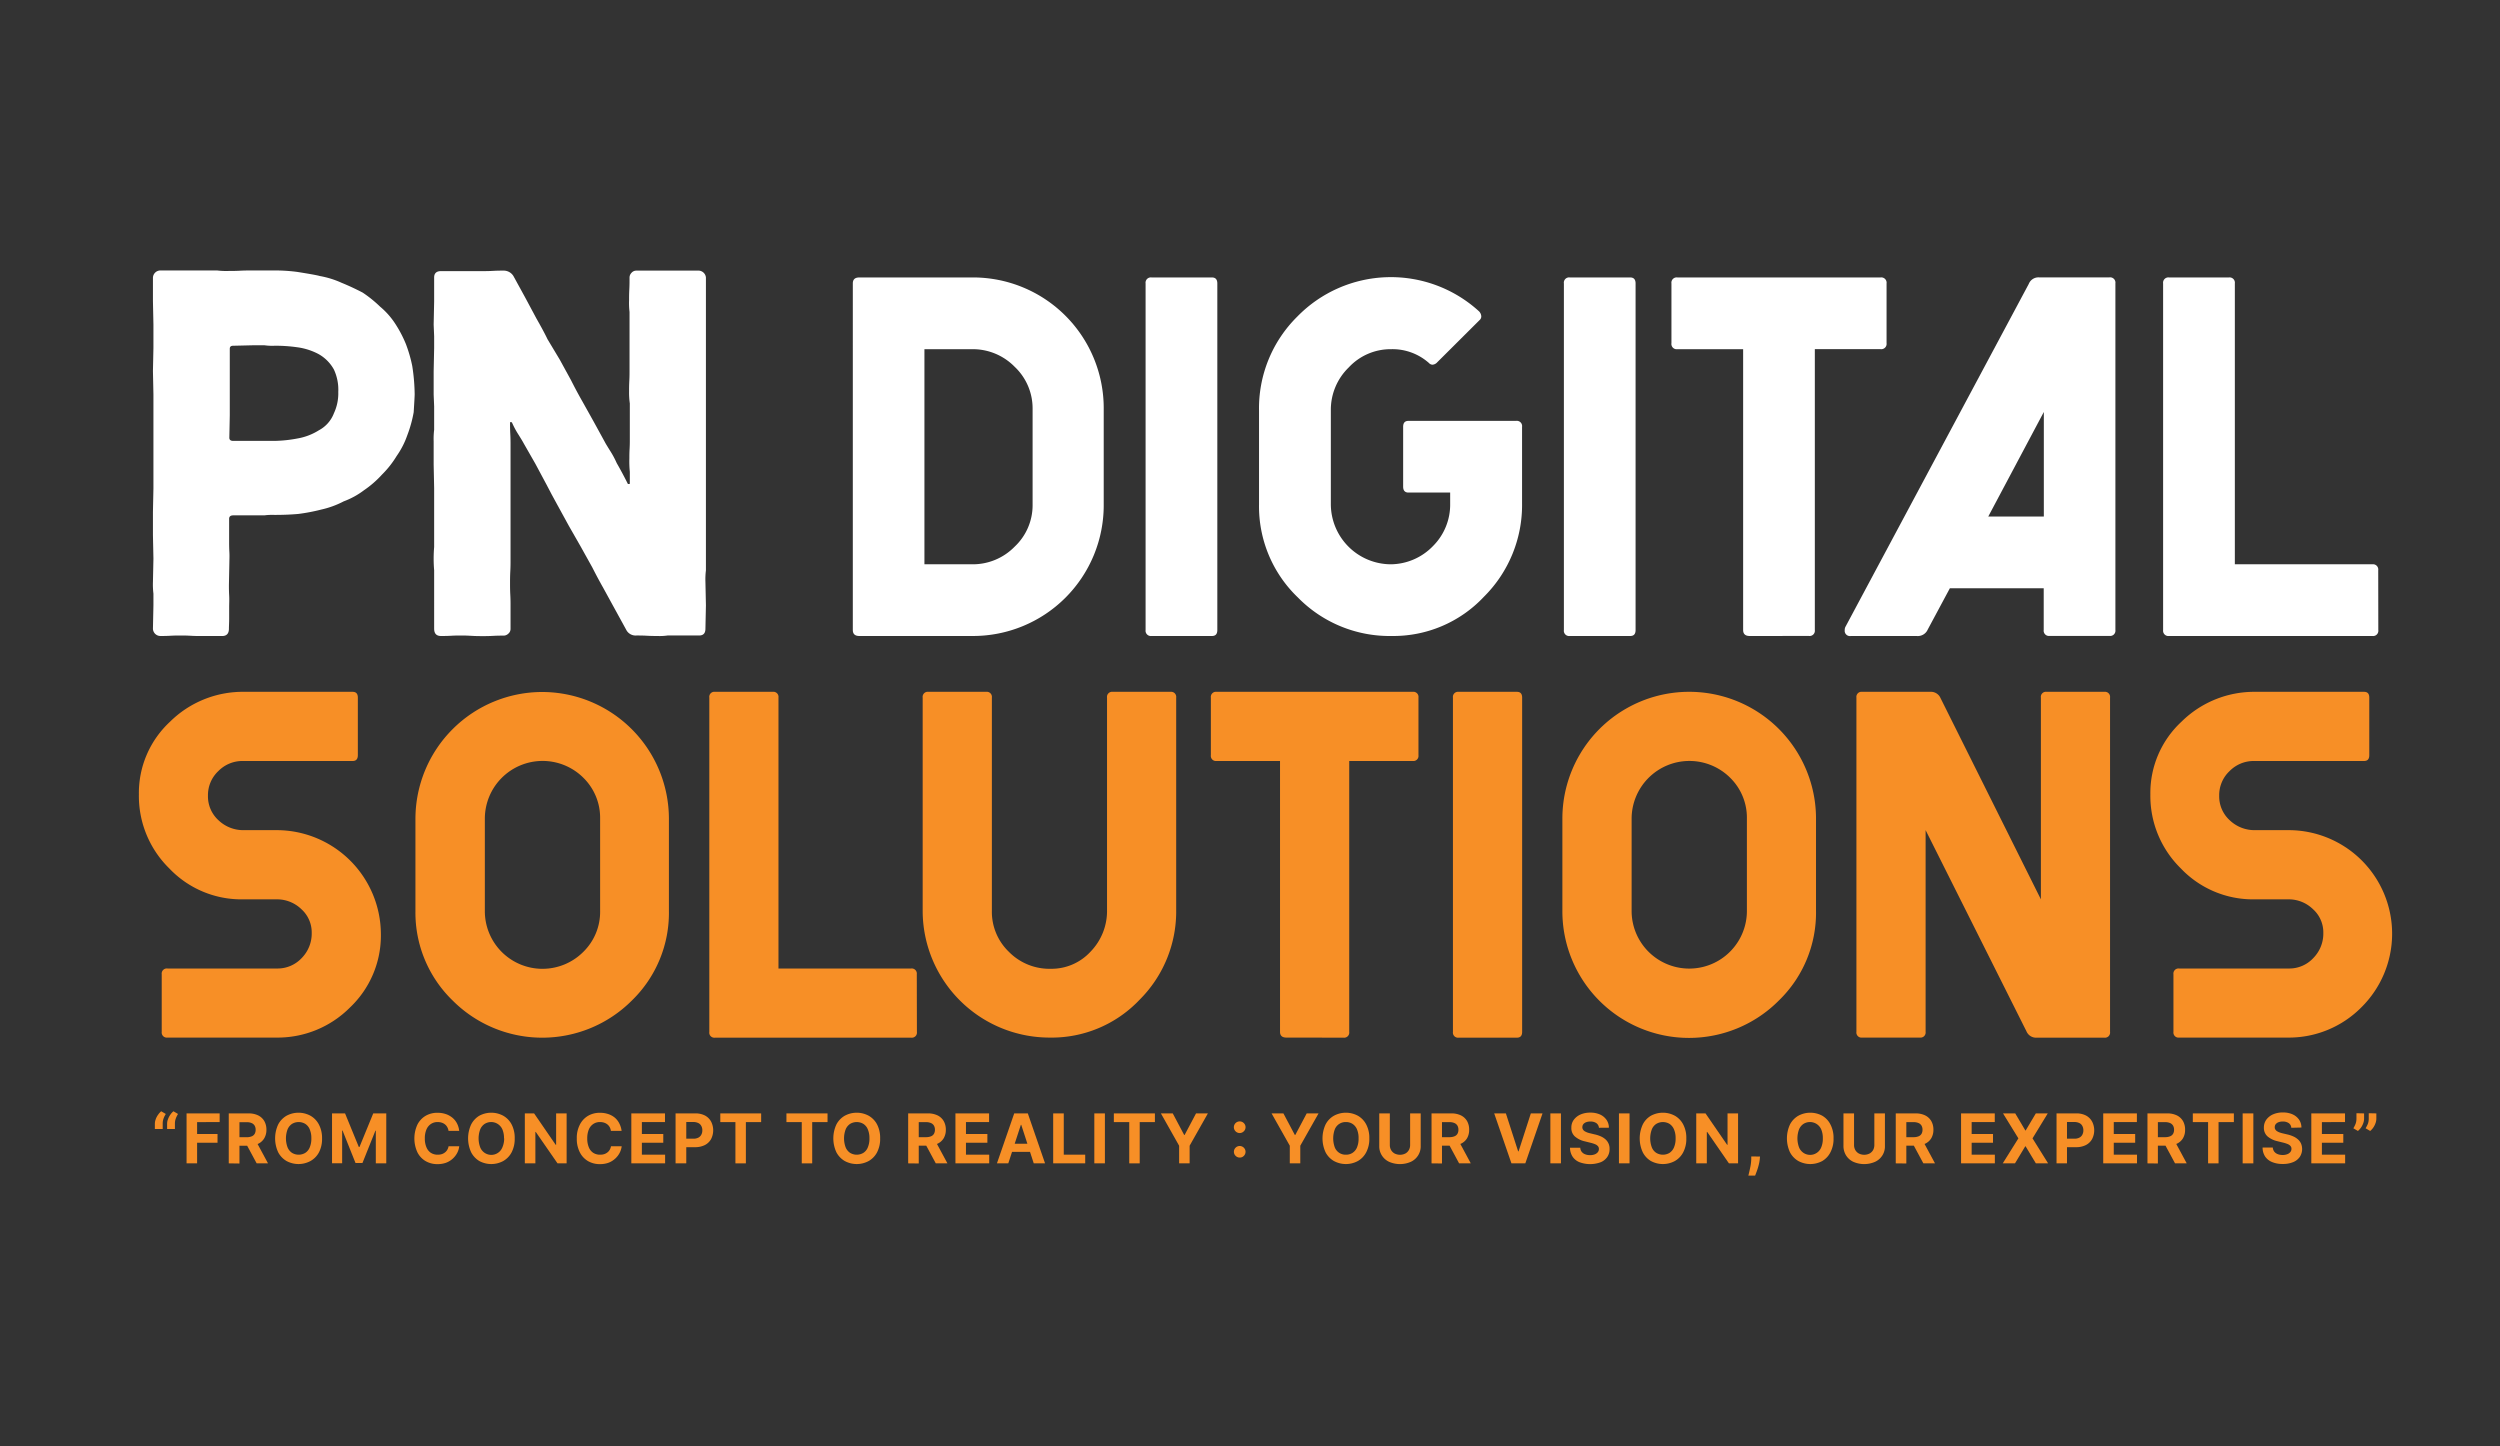 <svg xmlns="http://www.w3.org/2000/svg" id="Layer_1" data-name="Layer 1" viewBox="0 0 612 354.03"><rect x="0" y="0" width="612" height="354.03" fill="#333333" stroke="none"/><defs><style>.cls-1{fill:#f78f26;}.cls-2{fill:#fff;}</style></defs><path class="cls-1" d="M59.38,220.16a24.32,24.32,0,0,1-17.92-7.55A24.83,24.83,0,0,1,34,194.48,23.77,23.77,0,0,1,41.6,176.7a25.32,25.32,0,0,1,18.2-7.34H86.33c.84,0,1.27.47,1.27,1.41v14.11c0,.94-.43,1.41-1.27,1.41H59.38a8.26,8.26,0,0,0-5.93,2.47,8.08,8.08,0,0,0-2.54,6,7.9,7.9,0,0,0,2.61,6.07,8.75,8.75,0,0,0,6.14,2.39h8.18a25.54,25.54,0,0,1,25.4,25.4,24.27,24.27,0,0,1-7.55,18A25,25,0,0,1,67.56,254H41a1.25,1.25,0,0,1-1.41-1.41V238.5A1.25,1.25,0,0,1,41,237.09H67.84a8.08,8.08,0,0,0,6-2.54,8.59,8.59,0,0,0,2.47-6.21,7.67,7.67,0,0,0-2.54-5.78,8.55,8.55,0,0,0-6.07-2.4Z"></path><path class="cls-1" d="M154.69,244.92a31,31,0,0,1-43.89,0A29.93,29.93,0,0,1,101.7,223V200.4a31.07,31.07,0,0,1,31.05-31,31.07,31.07,0,0,1,31,31V223A29.89,29.89,0,0,1,154.69,244.92Zm-36-44.52V223a14.11,14.11,0,0,0,24.12,10,13.7,13.7,0,0,0,4.1-10V200.4a13.72,13.72,0,0,0-4.1-10,14.14,14.14,0,0,0-24.12,10Z"></path><path class="cls-1" d="M224.46,252.61a1.25,1.25,0,0,1-1.41,1.41h-48a1.24,1.24,0,0,1-1.41-1.41V170.77a1.24,1.24,0,0,1,1.41-1.41h14.11a1.25,1.25,0,0,1,1.41,1.41v66.32h32.45a1.25,1.25,0,0,1,1.41,1.41Z"></path><path class="cls-1" d="M256.92,254a31.07,31.07,0,0,1-31.05-31V170.77a1.25,1.25,0,0,1,1.42-1.41h14.1a1.25,1.25,0,0,1,1.42,1.41V223a13.56,13.56,0,0,0,4.16,10,13.91,13.91,0,0,0,10.23,4.16,13,13,0,0,0,9.8-4.23,14.26,14.26,0,0,0,4-10.16V170.77a1.25,1.25,0,0,1,1.41-1.41h14.11a1.25,1.25,0,0,1,1.41,1.41V222.7a30.49,30.49,0,0,1-9,22.08A29.61,29.61,0,0,1,256.92,254Z"></path><path class="cls-1" d="M314.91,254q-1.56,0-1.56-1.41V186.29H297.83a1.25,1.25,0,0,1-1.41-1.41V170.77a1.25,1.25,0,0,1,1.41-1.41h48a1.25,1.25,0,0,1,1.41,1.41v14.11a1.25,1.25,0,0,1-1.41,1.41H330.29v66.32a1.25,1.25,0,0,1-1.41,1.41Z"></path><path class="cls-1" d="M371.35,169.36c.84,0,1.27.47,1.27,1.41v81.84c0,.94-.43,1.41-1.27,1.41H357.09a1.25,1.25,0,0,1-1.41-1.41V170.77a1.25,1.25,0,0,1,1.41-1.41Z"></path><path class="cls-1" d="M435.47,244.92a31,31,0,0,1-53-21.94V200.4a31,31,0,0,1,62.09,0V223A29.9,29.9,0,0,1,435.47,244.92ZM399.42,200.4V223a14.11,14.11,0,1,0,28.22,0V200.4a13.71,13.71,0,0,0-4.09-10,14.15,14.15,0,0,0-24.13,10Z"></path><path class="cls-1" d="M471.39,203.22v49.39A1.25,1.25,0,0,1,470,254H455.86a1.25,1.25,0,0,1-1.41-1.41V170.77a1.25,1.25,0,0,1,1.41-1.41h16.65a2.55,2.55,0,0,1,2.54,1.55l24.56,49.25V170.77a1.24,1.24,0,0,1,1.41-1.41h14.11a1.25,1.25,0,0,1,1.41,1.41v81.84a1.25,1.25,0,0,1-1.41,1.41H498.62a2.55,2.55,0,0,1-2.54-1.55Z"></path><path class="cls-1" d="M551.81,220.16a24.35,24.35,0,0,1-17.92-7.55,24.83,24.83,0,0,1-7.48-18.13A23.77,23.77,0,0,1,534,176.7a25.34,25.34,0,0,1,18.2-7.34h26.53c.85,0,1.27.47,1.27,1.41v14.11c0,.94-.42,1.41-1.27,1.41h-27a8.28,8.28,0,0,0-5.93,2.47,8.08,8.08,0,0,0-2.54,6,7.9,7.9,0,0,0,2.61,6.07,8.77,8.77,0,0,0,6.14,2.39h8.19a25.35,25.35,0,0,1,17.85,43.39A25,25,0,0,1,560,254H533.47a1.25,1.25,0,0,1-1.41-1.41V238.5a1.25,1.25,0,0,1,1.41-1.41h26.81a8,8,0,0,0,6-2.54,8.55,8.55,0,0,0,2.47-6.21,7.63,7.63,0,0,0-2.54-5.78,8.51,8.51,0,0,0-6.06-2.4Z"></path><path class="cls-1" d="M37.91,276.38v-1.29a3.23,3.23,0,0,1,.22-1.12,4.29,4.29,0,0,1,.57-1.08,4,4,0,0,1,.76-.85l1.13.66a5.39,5.39,0,0,0-.55,1.1,3.7,3.7,0,0,0-.21,1.28v1.3Zm3,0v-1.29a3,3,0,0,1,.22-1.12,4.61,4.61,0,0,1,.56-1.08,4,4,0,0,1,.77-.85l1.12.66a5.9,5.9,0,0,0-.54,1.1,3.47,3.47,0,0,0-.22,1.28v1.3Z"></path><path class="cls-1" d="M45.67,284.79V272.56h8.1v2.13H48.25v2.92h5v2.13h-5v5.05Z"></path><path class="cls-1" d="M56,284.79V272.56h4.83a5.25,5.25,0,0,1,2.37.49,3.54,3.54,0,0,1,1.5,1.39,4.2,4.2,0,0,1,.52,2.11,4,4,0,0,1-.53,2.1A3.43,3.43,0,0,1,63.2,280a5.69,5.69,0,0,1-2.41.47H57.56v-2.08h2.81a3.18,3.18,0,0,0,1.24-.21,1.47,1.47,0,0,0,.73-.61,1.94,1.94,0,0,0,.24-1,2,2,0,0,0-.24-1,1.56,1.56,0,0,0-.74-.64,3,3,0,0,0-1.24-.22H58.62v10.12Zm6.61-5.57,3,5.57H62.83l-3-5.57Z"></path><path class="cls-1" d="M78.84,278.67a7.13,7.13,0,0,1-.75,3.41A5.25,5.25,0,0,1,76,284.22a6.15,6.15,0,0,1-5.85,0,5.36,5.36,0,0,1-2.05-2.14,8.1,8.1,0,0,1,0-6.81,5.29,5.29,0,0,1,2.05-2.14,6.15,6.15,0,0,1,5.85,0,5.25,5.25,0,0,1,2.06,2.14A7.12,7.12,0,0,1,78.84,278.67Zm-2.62,0a5.41,5.41,0,0,0-.39-2.18,2.84,2.84,0,0,0-1.08-1.35,3.15,3.15,0,0,0-3.28,0,3,3,0,0,0-1.08,1.35,6.32,6.32,0,0,0,0,4.37,3,3,0,0,0,1.08,1.35,3.15,3.15,0,0,0,3.28,0,2.84,2.84,0,0,0,1.08-1.35A5.43,5.43,0,0,0,76.22,278.67Z"></path><path class="cls-1" d="M81.28,272.56h3.19l3.37,8.22H88l3.37-8.22h3.19v12.23H92v-8h-.1l-3.17,7.91h-1.7l-3.17-7.94h-.1v8H81.28Z"></path><path class="cls-1" d="M112.41,276.84H109.8a2.52,2.52,0,0,0-.3-.9,2.07,2.07,0,0,0-.56-.68,2.47,2.47,0,0,0-.8-.43,3.1,3.1,0,0,0-1-.15,2.85,2.85,0,0,0-1.65.47,3,3,0,0,0-1.1,1.36,5.38,5.38,0,0,0-.39,2.16,5.28,5.28,0,0,0,.4,2.2,2.91,2.91,0,0,0,1.09,1.35,3,3,0,0,0,1.63.45,3.35,3.35,0,0,0,1-.13,2.58,2.58,0,0,0,.79-.41,2.28,2.28,0,0,0,.58-.65,2.57,2.57,0,0,0,.32-.87h2.61a4.54,4.54,0,0,1-.5,1.63,5,5,0,0,1-1.08,1.39,5,5,0,0,1-1.62,1,6,6,0,0,1-2.11.35,5.69,5.69,0,0,1-2.92-.74,5.18,5.18,0,0,1-2-2.14,8.1,8.1,0,0,1,0-6.81,5.29,5.29,0,0,1,2-2.14,5.66,5.66,0,0,1,2.9-.74,6.32,6.32,0,0,1,2,.3,5.11,5.11,0,0,1,1.61.87,4.44,4.44,0,0,1,1.15,1.39A5.1,5.1,0,0,1,112.41,276.84Z"></path><path class="cls-1" d="M126,278.67a7.13,7.13,0,0,1-.75,3.41,5.25,5.25,0,0,1-2.06,2.14,6.15,6.15,0,0,1-5.85,0,5.36,5.36,0,0,1-2-2.14,8.1,8.1,0,0,1,0-6.81,5.29,5.29,0,0,1,2-2.14,6.15,6.15,0,0,1,5.85,0,5.25,5.25,0,0,1,2.06,2.14A7.12,7.12,0,0,1,126,278.67Zm-2.62,0a5.41,5.41,0,0,0-.39-2.18,3,3,0,0,0-4.36-1.35,3,3,0,0,0-1.08,1.35,6.32,6.32,0,0,0,0,4.37,3,3,0,0,0,1.08,1.35,2.92,2.92,0,0,0,4.36-1.35A5.43,5.43,0,0,0,123.42,278.67Z"></path><path class="cls-1" d="M138.71,272.56v12.23h-2.23l-5.33-7.7h-.09v7.7h-2.58V272.56h2.27l5.28,7.69h.11v-7.69Z"></path><path class="cls-1" d="M152.17,276.84h-2.62a2.72,2.72,0,0,0-.29-.9,2.22,2.22,0,0,0-.57-.68,2.47,2.47,0,0,0-.8-.43,3.1,3.1,0,0,0-1-.15,2.85,2.85,0,0,0-1.65.47,3,3,0,0,0-1.1,1.36,5.57,5.57,0,0,0-.38,2.16,5.45,5.45,0,0,0,.39,2.2,2.91,2.91,0,0,0,1.09,1.35,3,3,0,0,0,1.64.45,3.32,3.32,0,0,0,1-.13,2.58,2.58,0,0,0,.79-.41,2.14,2.14,0,0,0,.58-.65,2.57,2.57,0,0,0,.32-.87h2.62a4.76,4.76,0,0,1-.51,1.63,5,5,0,0,1-1.08,1.39,5.09,5.09,0,0,1-1.61,1,6.12,6.12,0,0,1-2.12.35,5.69,5.69,0,0,1-2.92-.74,5.18,5.18,0,0,1-2-2.14,7.16,7.16,0,0,1-.75-3.41,7,7,0,0,1,.76-3.4,5.21,5.21,0,0,1,2-2.14,5.66,5.66,0,0,1,2.9-.74,6.32,6.32,0,0,1,2,.3,5.05,5.05,0,0,1,1.62.87A4.58,4.58,0,0,1,151.6,275,5.5,5.5,0,0,1,152.17,276.84Z"></path><path class="cls-1" d="M154.55,284.79V272.56h8.24v2.13h-5.66v2.92h5.24v2.13h-5.24v2.92h5.69v2.13Z"></path><path class="cls-1" d="M165.38,284.79V272.56h4.83a5,5,0,0,1,2.37.52,3.7,3.7,0,0,1,1.49,1.47,4.7,4.7,0,0,1,0,4.3,3.63,3.63,0,0,1-1.52,1.46,5.26,5.26,0,0,1-2.41.52h-3.08v-2.08h2.66a2.56,2.56,0,0,0,1.24-.26,1.67,1.67,0,0,0,.72-.72,2.17,2.17,0,0,0,.25-1.07,2.13,2.13,0,0,0-.25-1.06,1.57,1.57,0,0,0-.73-.71,2.65,2.65,0,0,0-1.24-.26H168v10.12Z"></path><path class="cls-1" d="M176.33,274.69v-2.13h10v2.13h-3.74v10.1h-2.56v-10.1Z"></path><path class="cls-1" d="M192.52,274.69v-2.13h10.06v2.13h-3.75v10.1h-2.56v-10.1Z"></path><path class="cls-1" d="M215.46,278.67a7.13,7.13,0,0,1-.75,3.41,5.25,5.25,0,0,1-2.06,2.14,6.15,6.15,0,0,1-5.85,0,5.36,5.36,0,0,1-2.05-2.14,8.1,8.1,0,0,1,0-6.81,5.29,5.29,0,0,1,2.05-2.14,6.15,6.15,0,0,1,5.85,0,5.25,5.25,0,0,1,2.06,2.14A7.12,7.12,0,0,1,215.46,278.67Zm-2.62,0a5.41,5.41,0,0,0-.39-2.18,2.84,2.84,0,0,0-1.08-1.35,3.15,3.15,0,0,0-3.28,0,3,3,0,0,0-1.08,1.35,6.32,6.32,0,0,0,0,4.37,3,3,0,0,0,1.08,1.35,3.15,3.15,0,0,0,3.28,0,2.84,2.84,0,0,0,1.08-1.35A5.43,5.43,0,0,0,212.84,278.67Z"></path><path class="cls-1" d="M222.32,284.79V272.56h4.83a5.25,5.25,0,0,1,2.37.49,3.54,3.54,0,0,1,1.5,1.39,4.2,4.2,0,0,1,.52,2.11,4,4,0,0,1-.53,2.1,3.43,3.43,0,0,1-1.52,1.34,5.66,5.66,0,0,1-2.41.47h-3.23v-2.08h2.82a3.16,3.16,0,0,0,1.23-.21,1.47,1.47,0,0,0,.73-.61,1.94,1.94,0,0,0,.24-1,2,2,0,0,0-.24-1,1.56,1.56,0,0,0-.74-.64,3,3,0,0,0-1.24-.22h-1.74v10.12Zm6.61-5.57,3,5.57h-2.85l-3-5.57Z"></path><path class="cls-1" d="M233.89,284.79V272.56h8.24v2.13h-5.66v2.92h5.24v2.13h-5.24v2.92h5.69v2.13Z"></path><path class="cls-1" d="M246.83,284.79h-2.78l4.23-12.23h3.33l4.22,12.23h-2.77L250,275.35h-.09Zm-.18-4.81h6.55v2h-6.55Z"></path><path class="cls-1" d="M257.82,284.79V272.56h2.59v10.1h5.25v2.13Z"></path><path class="cls-1" d="M270.48,272.56v12.23h-2.59V272.56Z"></path><path class="cls-1" d="M272.67,274.69v-2.13h10.05v2.13H279v10.1h-2.56v-10.1Z"></path><path class="cls-1" d="M284.19,272.56h2.9l2.79,5.27H290l2.79-5.27h2.9l-4.47,7.91v4.32h-2.57v-4.32Z"></path><path class="cls-1" d="M303.48,277.37a1.43,1.43,0,0,1-1.43-1.44,1.42,1.42,0,0,1,1.43-1.41,1.39,1.39,0,0,1,1,.41,1.37,1.37,0,0,1,.43,1,1.4,1.4,0,0,1-.2.73,1.55,1.55,0,0,1-.53.52A1.42,1.42,0,0,1,303.48,277.37Zm0,6a1.38,1.38,0,0,1-1-.42,1.37,1.37,0,0,1-.42-1,1.38,1.38,0,0,1,.42-1,1.41,1.41,0,0,1,1-.41,1.43,1.43,0,0,1,1,.41,1.4,1.4,0,0,1,.23,1.73,1.55,1.55,0,0,1-.53.52A1.33,1.33,0,0,1,303.48,283.37Z"></path><path class="cls-1" d="M311.28,272.56h2.9l2.79,5.27h.12l2.79-5.27h2.9l-4.47,7.91v4.32h-2.57v-4.32Z"></path><path class="cls-1" d="M335.21,278.67a7,7,0,0,1-.76,3.41,5.23,5.23,0,0,1-2.05,2.14,6.15,6.15,0,0,1-5.85,0,5.23,5.23,0,0,1-2.05-2.14,8.1,8.1,0,0,1,0-6.81,5.17,5.17,0,0,1,2.05-2.14,6.15,6.15,0,0,1,5.85,0,5.23,5.23,0,0,1,2.05,2.14A7,7,0,0,1,335.21,278.67Zm-2.63,0a5.42,5.42,0,0,0-.38-2.18,2.91,2.91,0,0,0-1.09-1.35,2.86,2.86,0,0,0-1.63-.46,2.83,2.83,0,0,0-2.73,1.81,6.47,6.47,0,0,0,0,4.37,2.83,2.83,0,0,0,2.73,1.81,2.86,2.86,0,0,0,1.63-.46,2.91,2.91,0,0,0,1.09-1.35A5.44,5.44,0,0,0,332.58,278.67Z"></path><path class="cls-1" d="M345.2,272.56h2.59v7.94a4.17,4.17,0,0,1-2.41,3.91,6.62,6.62,0,0,1-5.33,0,4.17,4.17,0,0,1-2.41-3.91v-7.94h2.59v7.72a2.47,2.47,0,0,0,.31,1.25,2.16,2.16,0,0,0,.87.85,2.92,2.92,0,0,0,2.62,0,2.2,2.2,0,0,0,.86-.85,2.47,2.47,0,0,0,.31-1.25Z"></path><path class="cls-1" d="M350.44,284.79V272.56h4.83a5.25,5.25,0,0,1,2.37.49,3.54,3.54,0,0,1,1.5,1.39,4.2,4.2,0,0,1,.51,2.11,4,4,0,0,1-.52,2.1,3.43,3.43,0,0,1-1.52,1.34,5.69,5.69,0,0,1-2.41.47H352v-2.08h2.81a3.09,3.09,0,0,0,1.23-.21,1.46,1.46,0,0,0,.74-.61,1.94,1.94,0,0,0,.24-1,2,2,0,0,0-.24-1,1.56,1.56,0,0,0-.74-.64,3,3,0,0,0-1.24-.22H353v10.12Zm6.61-5.57,3,5.57h-2.86l-3-5.57Z"></path><path class="cls-1" d="M368.64,272.56l3,9.29h.11l3-9.29h2.86l-4.21,12.23H370l-4.22-12.23Z"></path><path class="cls-1" d="M382.12,272.56v12.23h-2.59V272.56Z"></path><path class="cls-1" d="M391.42,276.08a1.54,1.54,0,0,0-.62-1.13,2.47,2.47,0,0,0-1.47-.4,2.78,2.78,0,0,0-1.07.18,1.57,1.57,0,0,0-.67.48,1.2,1.2,0,0,0-.23.71,1,1,0,0,0,.14.57,1.32,1.32,0,0,0,.42.43,4,4,0,0,0,.62.3,5.62,5.62,0,0,0,.76.22l1.09.26a7.78,7.78,0,0,1,1.48.48,4.43,4.43,0,0,1,1.15.73,3,3,0,0,1,1,2.39,3.29,3.29,0,0,1-.57,1.94,3.56,3.56,0,0,1-1.62,1.28,7.46,7.46,0,0,1-5.13,0,3.67,3.67,0,0,1-1.71-1.34,4,4,0,0,1-.65-2.22h2.51a1.82,1.82,0,0,0,.35,1,1.92,1.92,0,0,0,.85.61,3.19,3.19,0,0,0,1.19.21,3.12,3.12,0,0,0,1.15-.19,1.85,1.85,0,0,0,.75-.53,1.24,1.24,0,0,0,.27-.79,1,1,0,0,0-.24-.69,1.88,1.88,0,0,0-.7-.48,7.74,7.74,0,0,0-1.14-.36l-1.33-.33a5.57,5.57,0,0,1-2.44-1.18,2.7,2.7,0,0,1-.89-2.16,3.16,3.16,0,0,1,.59-1.94,4.08,4.08,0,0,1,1.65-1.3,5.86,5.86,0,0,1,2.39-.46,5.65,5.65,0,0,1,2.38.46,3.89,3.89,0,0,1,1.59,1.3,3.44,3.44,0,0,1,.59,1.93Z"></path><path class="cls-1" d="M398.91,272.56v12.23h-2.59V272.56Z"></path><path class="cls-1" d="M412.81,278.67a7,7,0,0,1-.76,3.41,5.23,5.23,0,0,1-2.05,2.14,6.15,6.15,0,0,1-5.85,0,5.23,5.23,0,0,1-2-2.14,8.1,8.1,0,0,1,0-6.81,5.17,5.17,0,0,1,2-2.14,6.15,6.15,0,0,1,5.85,0,5.23,5.23,0,0,1,2.05,2.14A7,7,0,0,1,412.81,278.67Zm-2.62,0a5.41,5.41,0,0,0-.39-2.18,3,3,0,0,0-1.08-1.35,3.15,3.15,0,0,0-3.28,0,2.84,2.84,0,0,0-1.08,1.35,6.32,6.32,0,0,0,0,4.37,2.84,2.84,0,0,0,1.08,1.35,3.15,3.15,0,0,0,3.28,0,3,3,0,0,0,1.08-1.35A5.43,5.43,0,0,0,410.19,278.67Z"></path><path class="cls-1" d="M425.48,272.56v12.23h-2.24l-5.32-7.7h-.09v7.7h-2.59V272.56h2.27l5.29,7.69h.1v-7.69Z"></path><path class="cls-1" d="M430.85,283.12l-.06.66a8.69,8.69,0,0,1-.3,1.57c-.14.53-.29,1-.45,1.43l-.38,1H428c.06-.23.14-.56.24-1s.2-.89.3-1.41a12.23,12.23,0,0,0,.17-1.6l0-.67Z"></path><path class="cls-1" d="M448.85,278.67a7,7,0,0,1-.76,3.41,5.17,5.17,0,0,1-2,2.14,6.15,6.15,0,0,1-5.85,0,5.29,5.29,0,0,1-2.05-2.14,8.1,8.1,0,0,1,0-6.81,5.23,5.23,0,0,1,2.05-2.14,6.15,6.15,0,0,1,5.85,0,5.17,5.17,0,0,1,2,2.14A7,7,0,0,1,448.85,278.67Zm-2.62,0a5.41,5.41,0,0,0-.39-2.18,3,3,0,0,0-4.36-1.35,3,3,0,0,0-1.08,1.35,6.32,6.32,0,0,0,0,4.37,3,3,0,0,0,1.08,1.35,2.92,2.92,0,0,0,4.36-1.35A5.43,5.43,0,0,0,446.23,278.67Z"></path><path class="cls-1" d="M458.84,272.56h2.59v7.94a4.13,4.13,0,0,1-2.41,3.91,6.62,6.62,0,0,1-5.33,0,4.21,4.21,0,0,1-1.77-1.56,4.33,4.33,0,0,1-.64-2.35v-7.94h2.59v7.72a2.47,2.47,0,0,0,.31,1.25,2.22,2.22,0,0,0,.87.85,2.92,2.92,0,0,0,2.62,0,2.29,2.29,0,0,0,.87-.85,2.57,2.57,0,0,0,.3-1.25Z"></path><path class="cls-1" d="M464.08,284.79V272.56h4.83a5.25,5.25,0,0,1,2.37.49,3.54,3.54,0,0,1,1.5,1.39,4.2,4.2,0,0,1,.52,2.11,4,4,0,0,1-.53,2.1,3.43,3.43,0,0,1-1.52,1.34,5.66,5.66,0,0,1-2.41.47h-3.23v-2.08h2.82a3.16,3.16,0,0,0,1.23-.21,1.47,1.47,0,0,0,.73-.61,1.94,1.94,0,0,0,.24-1,2,2,0,0,0-.24-1,1.56,1.56,0,0,0-.74-.64,3,3,0,0,0-1.24-.22h-1.74v10.12Zm6.61-5.57,3,5.57h-2.85l-3-5.57Z"></path><path class="cls-1" d="M480.07,284.79V272.56h8.25v2.13h-5.66v2.92h5.23v2.13h-5.23v2.92h5.68v2.13Z"></path><path class="cls-1" d="M493.33,272.56l2.47,4.17h.09l2.48-4.17h2.92l-3.73,6.11,3.82,6.12h-3l-2.51-4.17h-.09l-2.51,4.17h-3l3.83-6.12-3.76-6.11Z"></path><path class="cls-1" d="M503.44,284.79V272.56h4.83a5,5,0,0,1,2.38.52,3.7,3.7,0,0,1,1.49,1.47,4.66,4.66,0,0,1,0,4.3,3.57,3.57,0,0,1-1.52,1.46,5.19,5.19,0,0,1-2.4.52h-3.08v-2.08h2.66a2.49,2.49,0,0,0,1.23-.26,1.64,1.64,0,0,0,.73-.72,2.28,2.28,0,0,0,.25-1.07,2.24,2.24,0,0,0-.25-1.06,1.57,1.57,0,0,0-.73-.71,2.68,2.68,0,0,0-1.24-.26H506v10.12Z"></path><path class="cls-1" d="M514.87,284.79V272.56h8.24v2.13h-5.66v2.92h5.24v2.13h-5.24v2.92h5.69v2.13Z"></path><path class="cls-1" d="M525.7,284.79V272.56h4.83a5.25,5.25,0,0,1,2.37.49,3.54,3.54,0,0,1,1.5,1.39,4.2,4.2,0,0,1,.51,2.11,4,4,0,0,1-.52,2.1,3.43,3.43,0,0,1-1.52,1.34,5.69,5.69,0,0,1-2.41.47h-3.23v-2.08H530a3.09,3.09,0,0,0,1.23-.21,1.5,1.5,0,0,0,.74-.61,1.94,1.94,0,0,0,.24-1,2,2,0,0,0-.24-1,1.61,1.61,0,0,0-.74-.64,3,3,0,0,0-1.24-.22h-1.74v10.12Zm6.61-5.57,3,5.57h-2.86l-3-5.57Z"></path><path class="cls-1" d="M536.8,274.69v-2.13h10.05v2.13H543.1v10.1h-2.56v-10.1Z"></path><path class="cls-1" d="M551.62,272.56v12.23H549V272.56Z"></path><path class="cls-1" d="M560.91,276.08a1.5,1.5,0,0,0-.61-1.13,2.5,2.5,0,0,0-1.48-.4,2.82,2.82,0,0,0-1.07.18,1.53,1.53,0,0,0-.66.48,1.14,1.14,0,0,0-.23.71.9.9,0,0,0,.14.57,1.32,1.32,0,0,0,.42.43,3.58,3.58,0,0,0,.62.3,5.92,5.92,0,0,0,.75.22l1.1.26a7.45,7.45,0,0,1,1.47.48,4.33,4.33,0,0,1,1.16.73,3.07,3.07,0,0,1,.76,1,3.53,3.53,0,0,1-.29,3.3,3.65,3.65,0,0,1-1.63,1.28,6.46,6.46,0,0,1-2.55.45,6.57,6.57,0,0,1-2.58-.46,3.77,3.77,0,0,1-1.71-1.34,4,4,0,0,1-.64-2.22h2.5a1.9,1.9,0,0,0,.36,1,2,2,0,0,0,.84.61,3.25,3.25,0,0,0,1.2.21,3,3,0,0,0,1.14-.19,1.82,1.82,0,0,0,.76-.53,1.24,1.24,0,0,0,.27-.79,1,1,0,0,0-.24-.69,1.84,1.84,0,0,0-.71-.48,7.58,7.58,0,0,0-1.13-.36l-1.33-.33a5.67,5.67,0,0,1-2.45-1.18,2.76,2.76,0,0,1-.89-2.16,3.24,3.24,0,0,1,.6-1.94,4.08,4.08,0,0,1,1.65-1.3,5.86,5.86,0,0,1,2.39-.46,5.68,5.68,0,0,1,2.38.46,3.89,3.89,0,0,1,1.59,1.3,3.43,3.43,0,0,1,.58,1.93Z"></path><path class="cls-1" d="M565.81,284.79V272.56h8.25v2.13H568.4v2.92h5.24v2.13H568.4v2.92h5.69v2.13Z"></path><path class="cls-1" d="M578.73,272.56v1.29a3.25,3.25,0,0,1-.21,1.12A4.74,4.74,0,0,1,578,276a4.66,4.66,0,0,1-.78.86l-1.12-.66a6.44,6.44,0,0,0,.53-1.05,3.63,3.63,0,0,0,.23-1.33v-1.3Zm3,0v1.29a3.25,3.25,0,0,1-.21,1.12A4.78,4.78,0,0,1,581,276a4,4,0,0,1-.78.86l-1.12-.66a7.38,7.38,0,0,0,.54-1.05,3.63,3.63,0,0,0,.23-1.33v-1.3Z"></path><path class="cls-2" d="M238,155.69H210.38c-1.08,0-1.61-.49-1.61-1.46V69.39c0-1,.53-1.47,1.61-1.47H238a32,32,0,0,1,32.19,32.18v23.41A32,32,0,0,1,238,155.69Zm-11.7-70.21v52.66H238a14.32,14.32,0,0,0,10.39-4.32,13.92,13.92,0,0,0,4.39-10.31V100.1a14,14,0,0,0-4.39-10.31A14.35,14.35,0,0,0,238,85.48Z"></path><path class="cls-2" d="M296.68,67.92q1.32,0,1.32,1.47v84.84c0,1-.44,1.46-1.32,1.46H281.91a1.3,1.3,0,0,1-1.47-1.46V69.39a1.3,1.3,0,0,1,1.47-1.47Z"></path><path class="cls-2" d="M340.71,155.69a31.43,31.43,0,0,1-23-9.44,30.86,30.86,0,0,1-9.5-22.74v-23a31.53,31.53,0,0,1,9.36-23,32,32,0,0,1,44.47-1.32,1.86,1.86,0,0,1,.58,1.32,1.22,1.22,0,0,1-.44.87L351.83,88.69a1.71,1.71,0,0,1-1.17.59,1.26,1.26,0,0,1-.88-.44,13.45,13.45,0,0,0-9.22-3.36,14,14,0,0,0-10.38,4.46,14.42,14.42,0,0,0-4.39,10.46v23.11a14.75,14.75,0,0,0,14.63,14.63,14.52,14.52,0,0,0,10.38-4.47A14.34,14.34,0,0,0,355,123.22v-2.64H344.81c-.88,0-1.32-.48-1.32-1.46V104.49c0-1,.44-1.46,1.32-1.46h26.33a1.29,1.29,0,0,1,1.46,1.46v18.73a31.62,31.62,0,0,1-9.36,22.89A30.37,30.37,0,0,1,340.71,155.69Z"></path><path class="cls-2" d="M399.08,67.92c.87,0,1.31.49,1.31,1.47v84.84c0,1-.44,1.46-1.31,1.46H384.3a1.29,1.29,0,0,1-1.46-1.46V69.39a1.29,1.29,0,0,1,1.46-1.47Z"></path><path class="cls-2" d="M428.33,155.69c-1.07,0-1.61-.49-1.61-1.46V85.48H410.63A1.29,1.29,0,0,1,409.17,84V69.39a1.29,1.29,0,0,1,1.46-1.47h49.73a1.3,1.3,0,0,1,1.47,1.47V84a1.3,1.3,0,0,1-1.47,1.47H444.27v68.75a1.29,1.29,0,0,1-1.46,1.46Z"></path><path class="cls-2" d="M477.33,144l-5.41,10.09a2.66,2.66,0,0,1-2.63,1.61H453.05a1.29,1.29,0,0,1-1.46-1.46,1.69,1.69,0,0,1,.14-.73l44.91-84a2.55,2.55,0,0,1,2.49-1.61h17.26a1.3,1.3,0,0,1,1.46,1.47v84.84a1.29,1.29,0,0,1-1.46,1.46H501.76a1.29,1.29,0,0,1-1.46-1.46V144Zm23-43.15-13.6,25.59h13.6Z"></path><path class="cls-2" d="M582.21,154.23a1.29,1.29,0,0,1-1.46,1.46H531a1.3,1.3,0,0,1-1.47-1.46V69.39A1.3,1.3,0,0,1,531,67.92h14.62a1.3,1.3,0,0,1,1.47,1.47v68.75h33.64a1.29,1.29,0,0,1,1.46,1.46Z"></path><path class="cls-2" d="M44.35,155.57c-.72,0-1.59,0-2.62.06s-1.87.06-2.51.06a1.83,1.83,0,0,1-1.78-1.79l.12-5.71v-2.86a18.29,18.29,0,0,1-.12-2.86l.12-5.72L37.44,131v-5.72l.12-5.72v-23l-.12-5.72.12-5.71V79.47l-.12-5.72V68a1.83,1.83,0,0,1,1.78-1.79H53.16a18.29,18.29,0,0,0,2.86.12c.71,0,1.62,0,2.74-.06s2.06-.06,2.85-.06h5.6a41.19,41.19,0,0,1,5.6.36c2.94.47,4.76.79,5.48,1a22.41,22.41,0,0,1,5.36,1.67c1.74.71,3.45,1.51,5.12,2.38a30,30,0,0,1,4.28,3.45,18.7,18.7,0,0,1,3.7,4.17,29.49,29.49,0,0,1,2.62,5,34,34,0,0,1,1.55,5.36,47.79,47.79,0,0,1,.59,6.91q0,.6-.24,4.41a30.86,30.86,0,0,1-1.55,5.59,20.48,20.48,0,0,1-2.62,5.12,23.37,23.37,0,0,1-3.57,4.53A24.77,24.77,0,0,1,89.12,120a19.4,19.4,0,0,1-5,2.74,22,22,0,0,1-5.48,2,44.86,44.86,0,0,1-5.59,1.07c-1.75.16-3.69.24-5.84.24a15,15,0,0,0-2.5.11H57.09c-.64,0-1,.28-1,.84v5.36c0,.79,0,1.72.06,2.8s0,1.92,0,2.56l-.11,5.47c0,.64,0,1.49.06,2.57s0,2,0,2.79,0,1.73,0,2.8-.06,1.93-.06,2.56c0,1.19-.56,1.79-1.67,1.79h-5c-.72,0-1.59,0-2.62-.06S45,155.57,44.35,155.57Zm12.74-47.64H67.21a32.42,32.42,0,0,0,5.6-.59,14.44,14.44,0,0,0,5.24-2,7.91,7.91,0,0,0,3.69-4.17,11.52,11.52,0,0,0,1.07-5.24,11.69,11.69,0,0,0-1.07-5.47,9.67,9.67,0,0,0-3.81-3.81A15.56,15.56,0,0,0,72.69,85a37,37,0,0,0-5.48-.36,13.36,13.36,0,0,1-2.5-.12H62.09l-5,.12q-.84,0-.84.72v16.31l-.11,5.48C56.14,107.66,56.45,107.93,57.09,107.93Z"></path><path class="cls-2" d="M113.07,155.57c-.72,0-1.59,0-2.62.06s-1.87.06-2.5.06c-1.12,0-1.67-.6-1.67-1.79V139.61a34,34,0,0,1,0-5.71V119.49l-.12-5.72v-5.72a18.29,18.29,0,0,1,.12-2.86V99.48l-.12-2.86V90.9l.12-5.71V82.33l-.12-2.86.12-5.72V67.92c0-1,.55-1.55,1.67-1.55h10.24c.63,0,1.47,0,2.5-.06s1.86-.06,2.5-.06a2.78,2.78,0,0,1,2.62,1.55l2.74,5,2.74,5.12c1.27,2.23,2.18,3.93,2.74,5.12l3,5,2.74,5q1.44,2.85,2.74,5.12l2.86,5.12,2.74,5c.16.32.58,1,1.25,2.08a22.16,22.16,0,0,1,1.61,3c.87,1.51,1.79,3.22,2.74,5.12h.24c.15,0,.23,0,.23-.12v-2.86a26,26,0,0,1-.11-3.33c0-.55,0-1.35.06-2.38s.05-2,.05-2.74V98.76A18.81,18.81,0,0,1,154,95.9c0-.71,0-1.62.06-2.73s.05-2.07.05-2.86V76.37a18.81,18.81,0,0,1-.11-2.86c0-.71,0-1.62.06-2.73s.05-2.07.05-2.86a1.66,1.66,0,0,1,.48-1.13,1.53,1.53,0,0,1,1.19-.54h15.36a1.86,1.86,0,0,1,1.67,1.67v71.69a18.29,18.29,0,0,0-.12,2.86l.12,5.72-.12,5.71c0,1.12-.51,1.67-1.55,1.67h-7.74a13.28,13.28,0,0,1-2.5.12c-.63,0-1.47,0-2.5-.06s-1.9-.06-2.62-.06a2.57,2.57,0,0,1-2.5-1.43L150.46,149l-2.74-5q-1.42-2.51-2.74-5.12l-2.85-5.12-2.86-5-2.74-5-1.43-2.62-1.31-2.5-2.74-5.12-2.86-5c-.16-.32-.57-1-1.25-2.09a21.53,21.53,0,0,1-1.61-3l-.23-.12a.21.21,0,0,0-.24.24c0,.71,0,1.62.06,2.74s.06,2.06.06,2.85v28c0,.72,0,1.63-.06,2.74s-.06,2.07-.06,2.86,0,1.75.06,2.86.06,2,.06,2.74v5.59a1.5,1.5,0,0,1-.54,1.19,1.67,1.67,0,0,1-1.13.48c-.72,0-1.59,0-2.62.06s-1.87.06-2.5.06-1.59,0-2.62-.06S113.7,155.57,113.07,155.57Z"></path></svg>